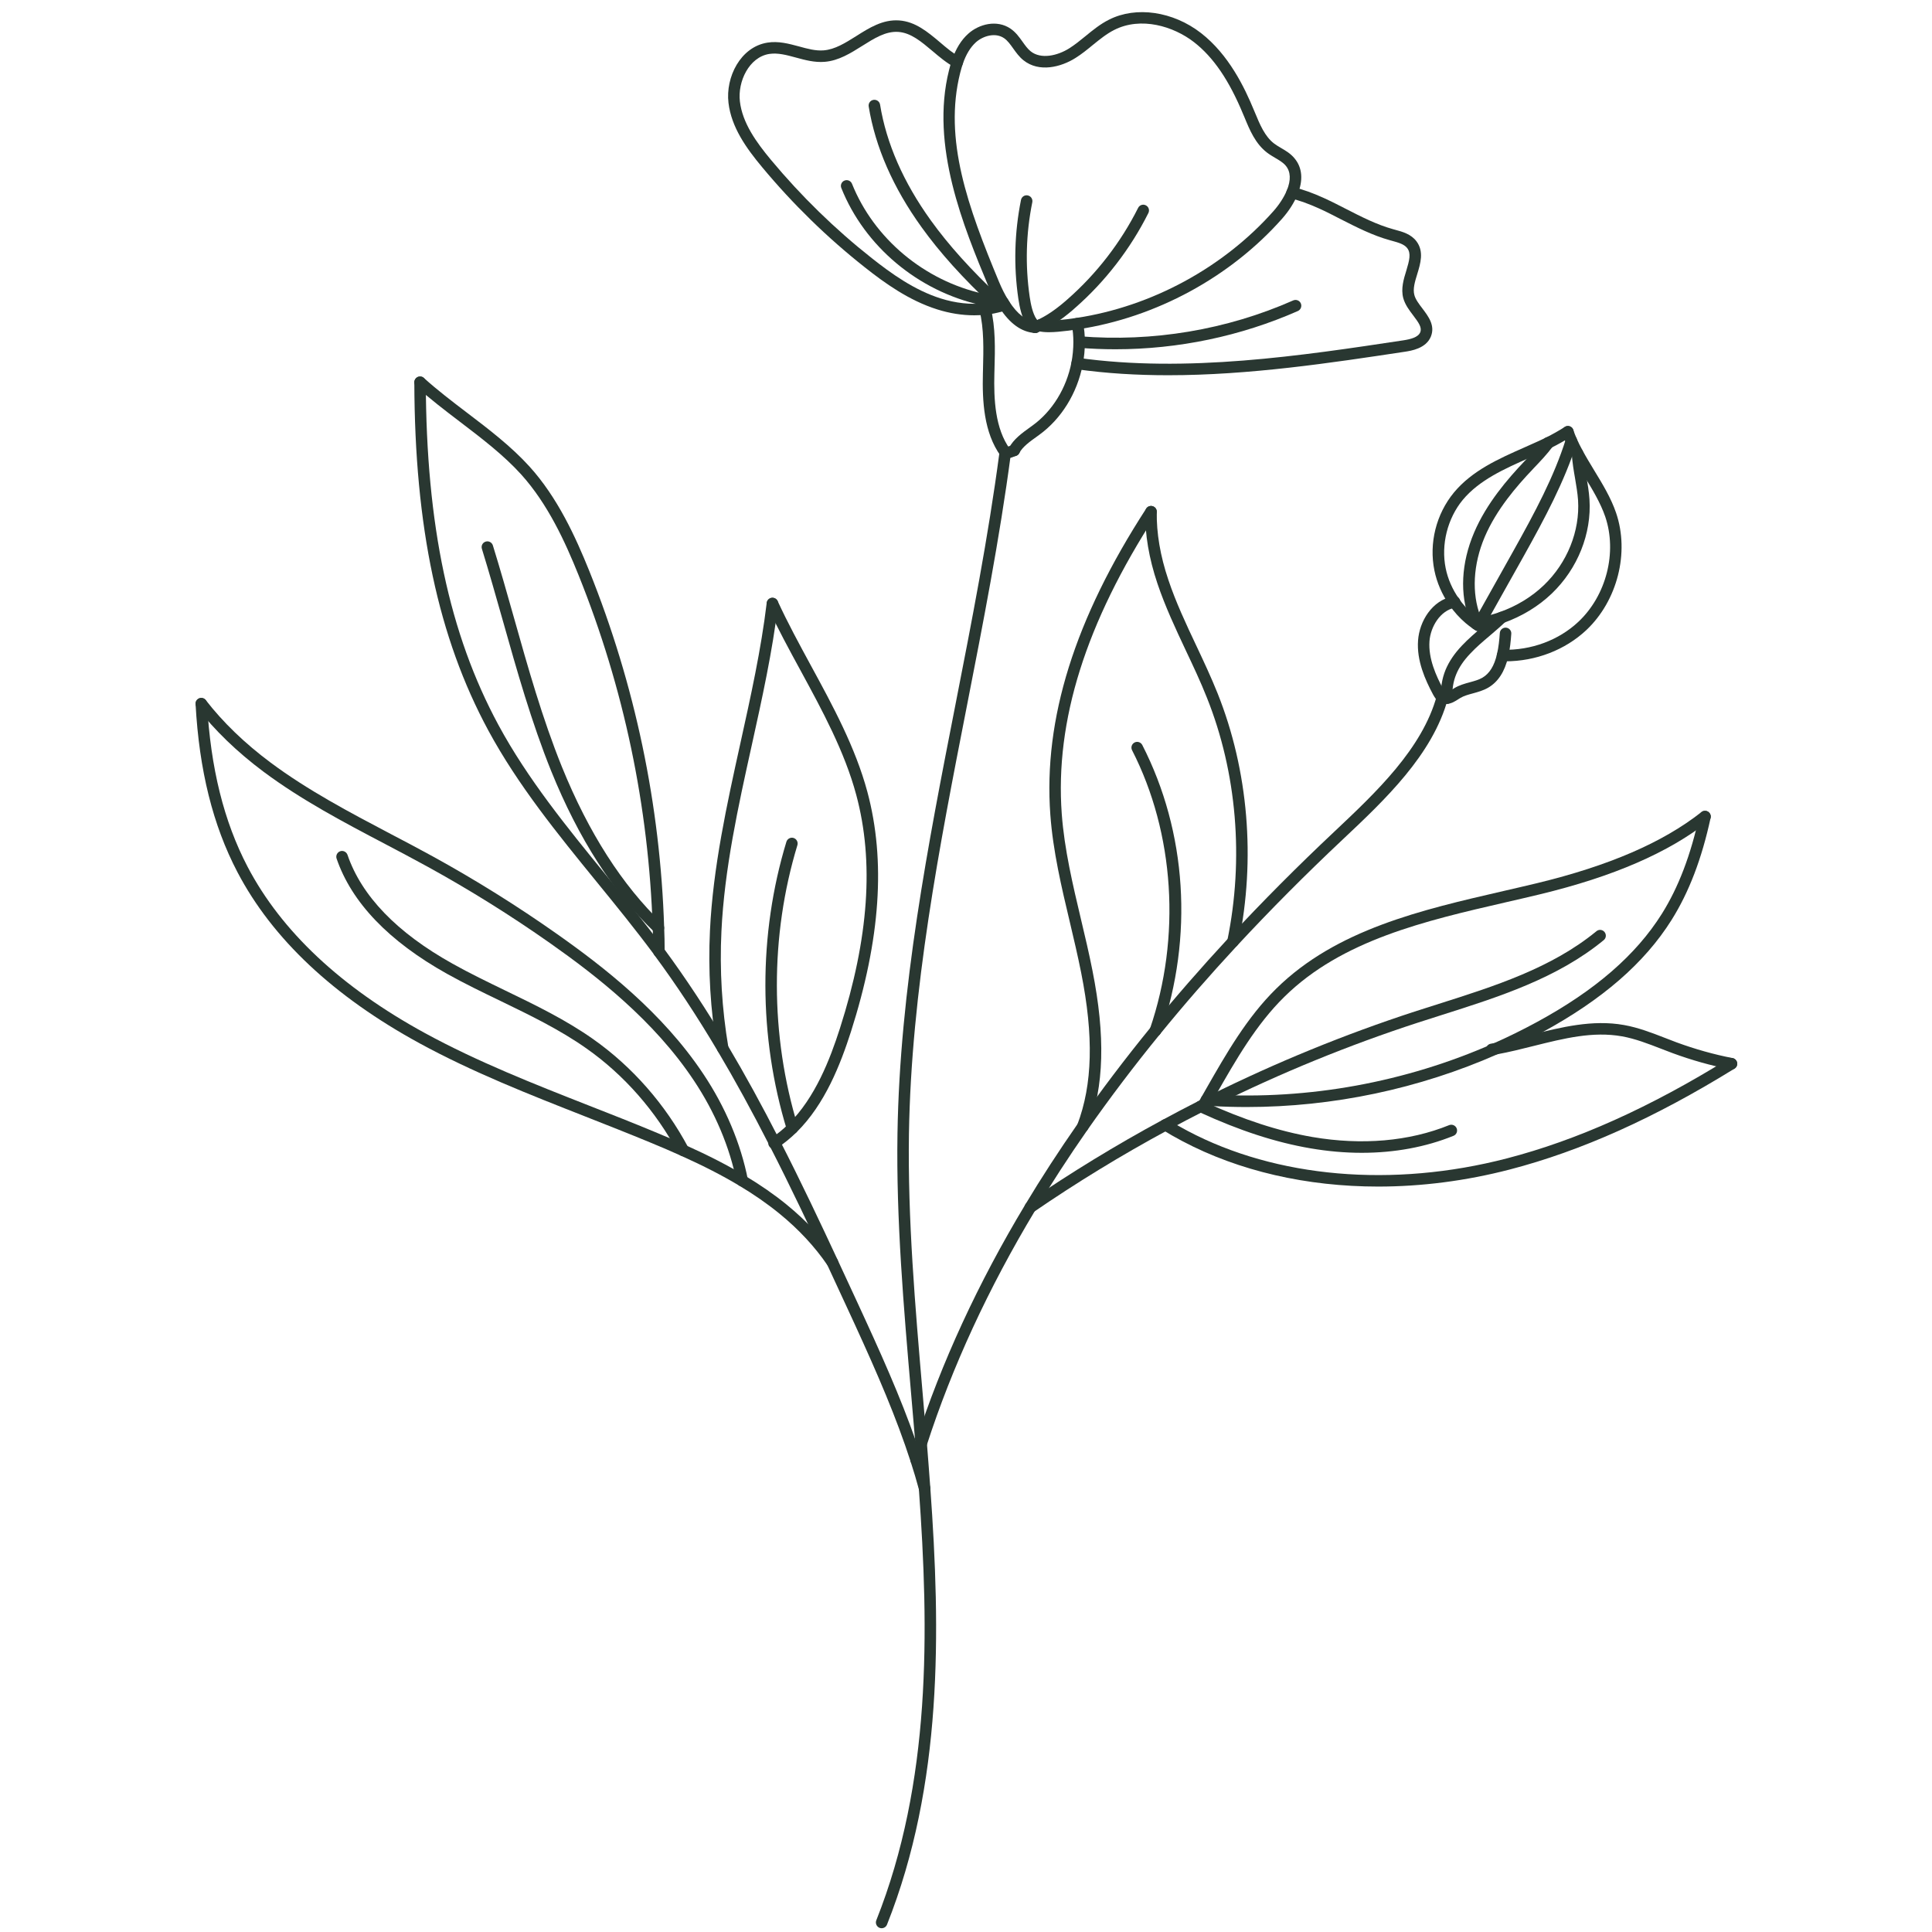 <svg version="1.0" preserveAspectRatio="xMidYMid meet" height="200" viewBox="0 0 150 150" zoomAndPan="magnify" width="200" xmlns:xlink="http://www.w3.org/1999/xlink" xmlns="http://www.w3.org/2000/svg"><defs><clipPath id="83eb8e741a"><path clip-rule="nonzero" d="M 115.152 79.293 L 134.879 79.293 L 134.879 83.164 L 115.152 83.164 Z M 115.152 79.293"></path></clipPath><clipPath id="46e5a55732"><path clip-rule="nonzero" d="M 90 82 L 134.879 82 L 134.879 92.398 L 90 92.398 Z M 90 82"></path></clipPath><clipPath id="4db25a3bac"><path clip-rule="nonzero" d="M 68 34.605 L 78.555 34.605 L 78.555 149.707 L 68 149.707 Z M 68 34.605"></path></clipPath><clipPath id="131b74e8a9"><path clip-rule="nonzero" d="M 73 0.465 L 102 0.465 L 102 26 L 73 26 Z M 73 0.465"></path></clipPath></defs><path fill-rule="nonzero" fill-opacity="1" d="M 60.094 89.199 C 59.957 89.199 59.82 89.137 59.734 89.016 C 59.59 88.82 59.629 88.547 59.82 88.402 C 59.828 88.395 59.859 88.371 59.867 88.367 C 60.352 88.047 60.785 87.695 61.211 87.277 C 63.297 85.227 64.445 82.23 65.211 79.844 C 67.457 72.824 67.871 66.895 66.48 61.719 C 65.578 58.355 63.844 55.168 62.168 52.082 C 61.273 50.441 60.352 48.746 59.566 47.043 C 59.465 46.82 59.562 46.555 59.785 46.453 C 60.008 46.348 60.273 46.445 60.379 46.668 C 61.148 48.344 62.066 50.027 62.949 51.656 C 64.652 54.785 66.414 58.023 67.344 61.484 C 68.777 66.832 68.359 72.93 66.062 80.117 C 65.262 82.602 64.062 85.73 61.836 87.914 C 61.367 88.371 60.895 88.762 60.383 89.098 L 60.102 88.75 L 60.355 89.117 C 60.277 89.172 60.184 89.199 60.094 89.199" fill="#293731"></path><path fill-rule="nonzero" fill-opacity="1" d="M 61.523 88.043 C 61.332 88.043 61.156 87.918 61.094 87.727 C 58.883 80.5 58.867 72.555 61.055 65.359 C 61.129 65.121 61.375 64.988 61.613 65.059 C 61.848 65.133 61.98 65.383 61.91 65.617 C 59.773 72.648 59.785 80.406 61.949 87.465 C 62.02 87.699 61.887 87.949 61.652 88.023 C 61.609 88.035 61.566 88.043 61.523 88.043" fill="#293731"></path><path fill-rule="nonzero" fill-opacity="1" d="M 51.16 74.328 C 50.914 74.328 50.715 74.129 50.715 73.883 C 50.711 73.199 50.699 72.605 50.676 72.062 C 50.371 62.617 48.438 53.398 44.922 44.66 C 43.883 42.078 42.539 39.133 40.457 36.828 C 39.094 35.324 37.371 34.012 35.703 32.742 C 34.555 31.867 33.371 30.965 32.316 30.008 C 32.133 29.844 32.117 29.562 32.285 29.379 C 32.449 29.195 32.73 29.18 32.914 29.348 C 33.941 30.277 35.109 31.168 36.242 32.031 C 37.945 33.324 39.699 34.664 41.117 36.23 C 43.293 38.637 44.68 41.672 45.75 44.324 C 49.305 53.16 51.262 62.48 51.566 72.027 C 51.59 72.578 51.602 73.184 51.605 73.879 C 51.609 74.125 51.41 74.328 51.164 74.328 C 51.164 74.328 51.16 74.328 51.16 74.328" fill="#293731"></path><path fill-rule="nonzero" fill-opacity="1" d="M 51.121 72.488 C 51.012 72.488 50.898 72.449 50.812 72.367 C 47.613 69.309 44.918 65.105 42.797 59.871 C 41.266 56.074 40.137 52.078 39.047 48.211 C 38.523 46.371 37.988 44.465 37.414 42.609 C 37.34 42.371 37.473 42.121 37.707 42.051 C 37.941 41.977 38.191 42.109 38.266 42.344 C 38.844 44.211 39.383 46.121 39.906 47.969 C 40.988 51.812 42.109 55.785 43.625 59.535 C 45.695 64.648 48.324 68.75 51.43 71.719 C 51.609 71.891 51.613 72.172 51.445 72.352 C 51.355 72.441 51.238 72.488 51.121 72.488" fill="#293731"></path><path fill-rule="nonzero" fill-opacity="1" d="M 56.109 81.832 C 55.898 81.832 55.707 81.68 55.672 81.461 C 55.156 78.418 54.973 75.32 55.121 72.258 C 55.355 67.344 56.441 62.434 57.488 57.684 C 58.277 54.117 59.094 50.426 59.527 46.805 C 59.559 46.559 59.781 46.383 60.023 46.414 C 60.27 46.441 60.445 46.664 60.414 46.91 C 59.977 50.574 59.156 54.289 58.363 57.879 C 57.32 62.59 56.242 67.465 56.012 72.301 C 55.867 75.301 56.047 78.332 56.551 81.312 C 56.594 81.555 56.43 81.785 56.188 81.828 C 56.16 81.832 56.137 81.832 56.109 81.832" fill="#293731"></path><path fill-rule="nonzero" fill-opacity="1" d="M 79.992 94.188 C 79.848 94.188 79.711 94.121 79.621 93.996 C 79.484 93.789 79.535 93.512 79.738 93.375 C 83.113 91.059 86.656 88.895 90.273 86.941 C 91.207 86.434 92.133 85.949 93.016 85.5 L 93.09 85.465 C 93.145 85.434 93.199 85.406 93.254 85.383 C 93.473 85.27 93.707 85.152 93.941 85.035 C 99.082 82.484 104.422 80.301 109.828 78.539 C 110.449 78.34 111.074 78.141 111.703 77.941 C 116.016 76.574 120.477 75.156 123.949 72.297 C 124.137 72.141 124.418 72.168 124.574 72.359 C 124.73 72.551 124.707 72.832 124.516 72.988 C 120.91 75.957 116.367 77.398 111.973 78.793 C 111.348 78.992 110.723 79.188 110.105 79.391 C 104.738 81.137 99.441 83.301 94.355 85.828 C 94.105 85.953 93.875 86.066 93.648 86.184 C 93.59 86.211 93.543 86.234 93.496 86.258 L 93.414 86.301 C 92.543 86.742 91.625 87.223 90.695 87.727 C 87.105 89.664 83.59 91.812 80.242 94.109 C 80.164 94.164 80.078 94.188 79.992 94.188" fill="#293731"></path><path fill-rule="nonzero" fill-opacity="1" d="M 93.441 86.223 C 93.367 86.223 93.293 86.203 93.227 86.164 C 93.012 86.039 92.934 85.773 93.059 85.562 L 93.066 85.543 C 93.141 85.426 93.207 85.305 93.277 85.184 L 93.656 84.516 C 95.211 81.797 96.812 78.988 99.094 76.75 C 103.758 72.164 110.348 70.648 116.723 69.18 C 117.598 68.977 118.473 68.777 119.332 68.57 C 124.918 67.219 129.094 65.414 132.102 63.047 C 132.297 62.895 132.578 62.93 132.727 63.125 C 132.883 63.316 132.848 63.598 132.652 63.75 C 129.543 66.199 125.258 68.059 119.543 69.438 C 118.676 69.648 117.801 69.848 116.922 70.051 C 110.668 71.492 104.199 72.98 99.723 77.387 C 97.527 79.539 95.953 82.293 94.43 84.961 L 94.051 85.621 C 93.988 85.742 93.914 85.867 93.84 85.992 C 93.758 86.137 93.602 86.223 93.441 86.223" fill="#293731"></path><path fill-rule="nonzero" fill-opacity="1" d="M 96.797 85.949 C 95.906 85.949 95.02 85.926 94.133 85.875 C 93.973 85.867 93.805 85.855 93.637 85.844 C 93.391 85.828 93.203 85.617 93.219 85.371 C 93.238 85.125 93.453 84.938 93.695 84.953 C 93.855 84.965 94.016 84.977 94.18 84.98 C 101.609 85.402 109.133 84.027 115.953 81.012 C 117.082 80.512 118.219 79.953 119.332 79.348 C 123.844 76.898 127.012 74.152 129.023 70.953 C 130.32 68.883 131.273 66.383 131.941 63.305 C 131.992 63.062 132.23 62.91 132.473 62.961 C 132.715 63.016 132.867 63.254 132.812 63.496 C 132.125 66.676 131.133 69.27 129.777 71.43 C 127.684 74.762 124.406 77.609 119.758 80.137 C 118.625 80.75 117.465 81.32 116.312 81.828 C 110.18 84.539 103.484 85.949 96.797 85.949" fill="#293731"></path><g clip-path="url(#83eb8e741a)"><path fill-rule="nonzero" fill-opacity="1" d="M 134.434 83.035 C 134.402 83.035 134.375 83.031 134.348 83.027 C 132.844 82.734 131.336 82.309 129.863 81.766 C 129.562 81.656 129.27 81.543 128.973 81.426 C 127.984 81.043 126.965 80.645 125.93 80.461 C 123.672 80.059 121.441 80.617 119.078 81.207 C 118.145 81.441 117.176 81.684 116.215 81.859 C 116.117 81.879 116.012 81.898 115.906 81.914 C 115.66 81.953 115.422 81.793 115.383 81.547 C 115.344 81.305 115.496 81.078 115.738 81.035 C 115.738 81.035 115.758 81.031 115.758 81.031 C 115.855 81.016 115.949 81 116.047 80.98 C 116.988 80.812 117.941 80.57 118.863 80.34 C 121.211 79.754 123.641 79.145 126.086 79.582 C 127.207 79.781 128.27 80.195 129.297 80.594 C 129.59 80.707 129.879 80.82 130.172 80.93 C 131.598 81.453 133.062 81.867 134.516 82.148 C 134.758 82.195 134.918 82.434 134.871 82.676 C 134.828 82.887 134.641 83.035 134.434 83.035" fill="#293731"></path></g><g clip-path="url(#46e5a55732)"><path fill-rule="nonzero" fill-opacity="1" d="M 107.004 92.125 C 101.473 92.125 96.207 90.93 91.785 88.59 C 91.25 88.309 90.734 88.012 90.25 87.715 C 90.039 87.586 89.973 87.309 90.102 87.102 C 90.234 86.891 90.508 86.824 90.719 86.953 C 91.184 87.242 91.684 87.527 92.203 87.801 C 99.105 91.453 108.141 92.234 116.992 89.938 C 122.453 88.52 128.082 85.992 134.195 82.207 C 134.406 82.078 134.684 82.145 134.812 82.355 C 134.941 82.562 134.875 82.84 134.664 82.969 C 128.473 86.797 122.766 89.359 117.215 90.801 C 113.797 91.688 110.352 92.125 107.004 92.125" fill="#293731"></path></g><path fill-rule="nonzero" fill-opacity="1" d="M 71.785 116.008 C 71.59 116.008 71.41 115.875 71.355 115.676 C 71.16 114.953 70.941 114.215 70.703 113.484 C 69.594 110.062 68.16 106.734 66.352 102.793 C 66.133 102.312 65.91 101.832 65.688 101.355 C 65.203 100.305 64.715 99.25 64.227 98.199 C 62.922 95.402 61.375 92.113 59.738 88.93 C 58.375 86.258 57.062 83.863 55.727 81.613 C 54.109 78.883 52.496 76.441 50.801 74.148 C 50.793 74.133 50.781 74.117 50.773 74.105 C 50.773 74.102 50.75 74.07 50.75 74.07 C 49.336 72.164 47.801 70.277 46.316 68.457 C 43.316 64.773 40.211 60.965 37.91 56.707 C 34.023 49.508 32.199 40.922 32.168 29.68 C 32.168 29.434 32.367 29.23 32.613 29.23 C 32.859 29.23 33.059 29.43 33.059 29.676 C 33.09 40.766 34.883 49.219 38.695 56.281 C 40.957 60.469 44.031 64.242 47.008 67.891 C 48.5 69.723 50.043 71.613 51.469 73.543 C 51.496 73.578 51.516 73.605 51.531 73.629 C 53.238 75.945 54.863 78.406 56.496 81.16 C 57.84 83.422 59.16 85.832 60.535 88.523 C 62.176 91.719 63.73 95.016 65.035 97.82 C 65.523 98.871 66.012 99.926 66.5 100.98 C 66.719 101.457 66.941 101.938 67.164 102.422 C 68.988 106.391 70.43 109.742 71.551 113.207 C 71.793 113.953 72.02 114.703 72.219 115.441 C 72.281 115.68 72.141 115.926 71.902 115.992 C 71.863 116 71.824 116.008 71.785 116.008" fill="#293731"></path><path fill-rule="nonzero" fill-opacity="1" d="M 89.703 80.473 C 89.605 80.473 89.508 80.438 89.422 80.371 C 89.23 80.215 89.203 79.934 89.359 79.742 C 91.227 77.449 93.262 75.117 95.398 72.809 C 97.973 70.035 100.742 67.25 103.637 64.531 C 106.824 61.527 110.434 58.129 111.555 54.008 C 111.617 53.77 111.863 53.629 112.102 53.691 C 112.34 53.758 112.48 54.004 112.414 54.242 C 111.23 58.605 107.52 62.098 104.246 65.18 C 101.367 67.887 98.613 70.656 96.055 73.414 C 93.926 75.711 91.906 78.027 90.051 80.309 C 89.961 80.414 89.832 80.473 89.703 80.473" fill="#293731"></path><path fill-rule="nonzero" fill-opacity="1" d="M 71.125 113.793 C 71.082 113.793 71.039 113.785 71 113.773 C 70.762 113.703 70.629 113.453 70.699 113.219 C 70.801 112.871 70.941 112.414 71.098 111.953 C 73.078 105.812 75.941 99.605 79.609 93.512 C 80.836 91.465 82.211 89.348 83.695 87.219 C 85.453 84.707 87.355 82.191 89.355 79.742 C 89.512 79.551 89.793 79.523 89.984 79.68 C 90.176 79.836 90.203 80.117 90.047 80.309 C 88.062 82.742 86.172 85.238 84.426 87.73 C 82.953 89.844 81.59 91.945 80.375 93.973 C 76.742 100.008 73.906 106.152 71.945 112.23 C 71.793 112.684 71.656 113.133 71.555 113.473 C 71.496 113.668 71.316 113.793 71.125 113.793" fill="#293731"></path><path fill-rule="nonzero" fill-opacity="1" d="M 78.742 35.418 C 78.676 35.418 78.609 35.402 78.543 35.367 C 78.324 35.258 78.234 34.988 78.344 34.77 C 78.684 34.098 79.379 33.602 79.988 33.164 L 80.156 33.043 C 81.695 31.934 82.797 30.145 83.188 28.137 C 83.285 27.613 83.336 27.082 83.336 26.555 C 83.336 26.098 83.297 25.645 83.211 25.207 C 83.168 24.965 83.328 24.73 83.566 24.688 C 83.809 24.641 84.043 24.801 84.09 25.043 C 84.184 25.535 84.23 26.043 84.23 26.555 C 84.23 27.137 84.176 27.727 84.062 28.305 C 83.633 30.535 82.398 32.523 80.68 33.766 L 80.508 33.891 C 79.98 34.266 79.383 34.695 79.141 35.172 C 79.066 35.328 78.906 35.418 78.742 35.418" fill="#293731"></path><path fill-rule="nonzero" fill-opacity="1" d="M 78.094 35.637 C 77.969 35.637 77.844 35.582 77.758 35.48 C 77.734 35.453 77.715 35.426 77.691 35.395 C 76.379 33.582 76.258 31.137 76.312 28.98 L 76.32 28.68 C 76.359 27.133 76.406 25.527 76.047 24.098 C 75.988 23.859 76.133 23.613 76.371 23.555 C 76.609 23.492 76.852 23.641 76.914 23.879 C 77.301 25.43 77.258 27.094 77.211 28.707 L 77.203 29.004 C 77.152 31.012 77.258 33.273 78.41 34.863 L 78.438 34.906 C 78.594 35.094 78.566 35.379 78.379 35.535 C 78.297 35.602 78.195 35.637 78.094 35.637" fill="#293731"></path><g clip-path="url(#4db25a3bac)"><path fill-rule="nonzero" fill-opacity="1" d="M 68.449 149.707 C 68.395 149.707 68.34 149.695 68.285 149.676 C 68.059 149.582 67.945 149.324 68.035 149.094 C 72.297 138.379 72.141 126.66 71.34 115.59 C 71.258 114.438 71.168 113.285 71.074 112.129 C 70.965 110.805 70.852 109.48 70.734 108.152 C 70.164 101.531 69.574 94.68 69.68 88.023 C 69.855 76.781 72.055 65.562 74.18 54.711 C 75.434 48.312 76.727 41.699 77.594 35.152 L 77.605 35.066 C 77.637 34.82 77.859 34.648 78.105 34.68 C 78.352 34.715 78.523 34.938 78.492 35.184 L 78.48 35.266 C 77.609 41.844 76.309 48.473 75.055 54.883 C 72.938 65.695 70.75 76.875 70.57 88.039 C 70.469 94.648 71.059 101.477 71.625 108.074 C 71.738 109.402 71.855 110.73 71.965 112.059 C 72.055 113.215 72.148 114.371 72.23 115.527 C 73.039 126.699 73.191 138.539 68.867 149.426 C 68.797 149.602 68.629 149.707 68.449 149.707" fill="#293731"></path></g><g clip-path="url(#131b74e8a9)"><path fill-rule="nonzero" fill-opacity="1" d="M 81.434 25.793 C 81.148 25.793 80.859 25.77 80.578 25.703 C 80.34 25.645 80.191 25.402 80.25 25.164 C 80.309 24.922 80.547 24.777 80.789 24.836 C 81.18 24.93 81.637 24.906 82.066 24.867 C 82.594 24.82 83.102 24.758 83.582 24.684 C 89.414 23.797 94.988 20.773 98.879 16.383 C 99.324 15.879 99.688 15.312 99.906 14.793 C 100.242 13.977 100.211 13.324 99.82 12.859 C 99.617 12.617 99.324 12.445 99.012 12.262 C 98.801 12.137 98.582 12.008 98.371 11.848 C 97.465 11.148 97.031 10.109 96.617 9.098 L 96.531 8.898 C 95.43 6.234 94.215 4.449 92.699 3.27 C 91.113 2.039 88.586 1.27 86.508 2.324 C 85.914 2.625 85.391 3.051 84.836 3.5 C 84.414 3.848 83.977 4.203 83.496 4.504 C 82.398 5.199 80.684 5.66 79.457 4.676 C 79.125 4.41 78.891 4.078 78.664 3.762 C 78.441 3.449 78.23 3.152 77.957 2.965 C 77.281 2.5 76.328 2.785 75.77 3.281 C 75.34 3.672 75.004 4.223 74.746 4.973 C 74.68 5.172 74.617 5.391 74.547 5.66 C 73.25 10.836 75.145 16.062 77.559 21.871 C 77.785 22.41 78.016 22.867 78.262 23.266 C 78.391 23.477 78.328 23.75 78.117 23.883 C 77.91 24.012 77.633 23.949 77.504 23.738 C 77.23 23.297 76.98 22.801 76.734 22.215 C 74.824 17.621 72.203 11.328 73.684 5.441 C 73.754 5.148 73.828 4.906 73.902 4.68 C 74.211 3.785 74.625 3.109 75.176 2.617 C 76.004 1.871 77.398 1.5 78.461 2.227 C 78.863 2.504 79.133 2.879 79.391 3.242 C 79.59 3.523 79.781 3.789 80.016 3.98 C 80.816 4.625 82.105 4.328 83.02 3.75 C 83.453 3.477 83.852 3.152 84.273 2.809 C 84.836 2.348 85.422 1.867 86.105 1.527 C 88.203 0.461 91.074 0.879 93.246 2.566 C 95.402 4.242 96.625 6.785 97.355 8.555 L 97.441 8.758 C 97.812 9.656 98.195 10.586 98.918 11.141 C 99.082 11.266 99.266 11.375 99.465 11.492 C 99.828 11.703 100.203 11.926 100.5 12.285 C 101.117 13.016 101.199 14 100.727 15.133 C 100.477 15.742 100.059 16.395 99.547 16.973 C 95.52 21.52 89.75 24.648 83.719 25.566 C 83.219 25.645 82.691 25.707 82.148 25.758 C 81.914 25.777 81.676 25.793 81.434 25.793" fill="#293731"></path></g><path fill-rule="nonzero" fill-opacity="1" d="M 80.387 25.852 L 80.348 25.852 C 79.32 25.789 78.406 25.133 77.609 23.902 C 77.59 23.875 77.562 23.832 77.535 23.789 L 77.508 23.75 C 77.375 23.539 77.434 23.266 77.641 23.129 C 77.848 22.996 78.125 23.055 78.258 23.262 L 78.289 23.309 C 78.309 23.34 78.324 23.371 78.348 23.398 C 78.992 24.395 79.672 24.914 80.375 24.957 L 80.387 24.957 C 80.633 24.957 80.832 25.156 80.832 25.406 C 80.832 25.652 80.633 25.852 80.387 25.852" fill="#293731"></path><path fill-rule="nonzero" fill-opacity="1" d="M 75.637 24.48 C 74.695 24.48 73.719 24.324 72.77 24.023 C 70.574 23.332 68.684 21.977 67.129 20.742 C 64.23 18.453 61.555 15.844 59.176 12.984 C 57.949 11.512 56.781 9.887 56.559 7.98 C 56.324 5.992 57.488 3.641 59.586 3.309 C 60.438 3.172 61.25 3.395 62.035 3.605 C 62.699 3.789 63.332 3.961 63.949 3.91 C 64.828 3.84 65.625 3.336 66.473 2.805 C 67.488 2.16 68.539 1.5 69.801 1.586 C 71.07 1.672 72.035 2.488 72.973 3.277 C 73.5 3.727 73.996 4.148 74.535 4.434 C 74.754 4.547 74.836 4.82 74.719 5.039 C 74.605 5.254 74.336 5.34 74.117 5.223 C 73.492 4.891 72.934 4.418 72.395 3.961 C 71.531 3.234 70.719 2.543 69.738 2.477 C 68.766 2.414 67.887 2.969 66.949 3.559 C 66.047 4.125 65.117 4.715 64.023 4.801 C 63.246 4.863 62.512 4.664 61.797 4.469 C 61.074 4.273 60.391 4.086 59.723 4.188 C 58.156 4.438 57.262 6.332 57.445 7.875 C 57.641 9.551 58.723 11.047 59.859 12.414 C 62.203 15.227 64.832 17.793 67.68 20.039 C 69.176 21.223 70.98 22.523 73.039 23.172 C 74.172 23.531 75.344 23.664 76.434 23.543 C 76.828 23.504 77.215 23.426 77.574 23.32 L 77.625 23.305 C 77.695 23.281 77.766 23.262 77.84 23.238 C 78.07 23.156 78.324 23.281 78.406 23.512 C 78.484 23.746 78.363 24 78.129 24.082 C 78.047 24.109 77.965 24.137 77.887 24.16 L 77.832 24.176 C 77.414 24.301 76.977 24.387 76.527 24.434 C 76.234 24.465 75.938 24.48 75.637 24.48" fill="#293731"></path><path fill-rule="nonzero" fill-opacity="1" d="M 90.695 29.133 C 88.305 29.133 85.918 28.996 83.566 28.664 C 83.32 28.629 83.148 28.406 83.184 28.16 C 83.219 27.914 83.441 27.746 83.688 27.781 C 92.117 28.965 101.055 27.617 108.938 26.426 C 109.504 26.34 110.102 26.195 110.266 25.801 C 110.414 25.434 110.156 25.062 109.723 24.492 C 109.41 24.082 109.09 23.656 108.949 23.145 C 108.754 22.418 108.98 21.672 109.184 21.016 C 109.43 20.199 109.562 19.676 109.262 19.273 C 109.027 18.957 108.562 18.832 108.07 18.695 L 107.914 18.652 C 106.57 18.281 105.32 17.641 104.113 17.027 C 103.555 16.738 102.977 16.441 102.398 16.18 C 101.609 15.824 100.895 15.566 100.207 15.398 C 99.969 15.336 99.824 15.094 99.883 14.855 C 99.941 14.617 100.184 14.469 100.422 14.527 C 101.16 14.711 101.93 14.984 102.77 15.367 C 103.363 15.637 103.953 15.938 104.52 16.23 C 105.688 16.828 106.895 17.445 108.152 17.793 L 108.305 17.836 C 108.891 17.992 109.555 18.176 109.977 18.738 C 110.57 19.531 110.285 20.461 110.035 21.277 C 109.852 21.871 109.68 22.434 109.812 22.91 C 109.902 23.254 110.176 23.609 110.434 23.949 C 110.906 24.574 111.441 25.277 111.09 26.137 C 110.711 27.059 109.562 27.234 109.074 27.309 C 103.312 28.18 96.996 29.133 90.695 29.133" fill="#293731"></path><path fill-rule="nonzero" fill-opacity="1" d="M 80.098 25.477 C 79.949 25.477 79.805 25.402 79.719 25.266 C 79.324 24.637 79.172 23.891 79.062 23.18 C 78.691 20.633 78.762 18.055 79.27 15.52 C 79.32 15.277 79.555 15.121 79.797 15.172 C 80.039 15.223 80.195 15.457 80.148 15.699 C 79.656 18.129 79.59 20.602 79.945 23.047 C 80.039 23.66 80.168 24.301 80.477 24.793 C 80.605 25 80.543 25.277 80.336 25.406 C 80.262 25.453 80.18 25.477 80.098 25.477" fill="#293731"></path><path fill-rule="nonzero" fill-opacity="1" d="M 80.387 25.852 C 80.32 25.852 80.25 25.836 80.188 25.805 C 80.137 25.777 80.086 25.738 80.047 25.695 C 79.93 25.574 79.824 25.434 79.719 25.262 C 79.594 25.051 79.66 24.777 79.867 24.648 C 80.078 24.52 80.355 24.586 80.484 24.797 C 80.555 24.914 80.625 25.008 80.695 25.082 C 80.832 25.211 80.875 25.426 80.785 25.605 C 80.707 25.762 80.551 25.852 80.387 25.852" fill="#293731"></path><path fill-rule="nonzero" fill-opacity="1" d="M 80.684 25.715 C 80.512 25.715 80.348 25.617 80.273 25.449 C 80.176 25.223 80.277 24.961 80.504 24.859 C 81.188 24.559 81.91 24.074 82.719 23.379 L 82.777 23.328 C 82.812 23.297 82.852 23.266 82.887 23.23 C 85.137 21.258 87.027 18.809 88.363 16.141 C 88.473 15.918 88.742 15.828 88.961 15.941 C 89.184 16.051 89.27 16.316 89.16 16.539 C 87.773 19.312 85.812 21.855 83.488 23.891 C 83.453 23.926 83.406 23.965 83.359 24.004 L 83.305 24.055 C 82.426 24.809 81.629 25.34 80.863 25.676 C 80.805 25.703 80.742 25.715 80.684 25.715" fill="#293731"></path><path fill-rule="nonzero" fill-opacity="1" d="M 80.348 24.957 Z M 80.348 25.852 C 80.102 25.852 79.902 25.652 79.902 25.406 C 79.902 25.207 80.027 25.039 80.207 24.98 C 80.211 24.977 80.219 24.977 80.227 24.973 C 80.312 24.941 80.406 24.902 80.492 24.863 C 80.715 24.758 80.98 24.855 81.086 25.082 C 81.188 25.305 81.09 25.57 80.867 25.676 C 80.766 25.723 80.66 25.766 80.559 25.805 C 80.492 25.836 80.418 25.852 80.348 25.852" fill="#293731"></path><path fill-rule="nonzero" fill-opacity="1" d="M 77.703 24.195 C 77.598 24.195 77.492 24.16 77.41 24.086 C 77.293 23.988 77.184 23.879 77.074 23.773 C 74.719 21.559 72.965 19.609 71.551 17.641 C 69.336 14.566 67.957 11.41 67.445 8.266 C 67.406 8.02 67.574 7.789 67.816 7.754 C 68.059 7.715 68.289 7.879 68.328 8.121 C 68.816 11.129 70.141 14.156 72.273 17.117 C 73.656 19.039 75.375 20.945 77.68 23.117 C 77.793 23.227 77.891 23.324 77.992 23.414 C 78.18 23.574 78.199 23.855 78.039 24.043 C 77.949 24.145 77.824 24.195 77.703 24.195" fill="#293731"></path><path fill-rule="nonzero" fill-opacity="1" d="M 77.883 23.949 C 77.855 23.949 77.832 23.949 77.805 23.945 C 77.637 23.93 77.473 23.91 77.312 23.887 C 76.941 23.84 76.551 23.77 76.156 23.68 C 71.285 22.605 67.129 19.125 65.32 14.598 C 65.227 14.371 65.34 14.109 65.566 14.02 C 65.797 13.926 66.055 14.039 66.148 14.266 C 67.852 18.52 71.758 21.793 76.352 22.809 C 76.719 22.891 77.086 22.953 77.434 23 C 77.602 23.027 77.758 23.043 77.918 23.055 C 78.152 23.074 78.328 23.27 78.328 23.5 C 78.328 23.75 78.129 23.949 77.883 23.949" fill="#293731"></path><path fill-rule="nonzero" fill-opacity="1" d="M 89.703 80.473 C 89.656 80.473 89.609 80.465 89.562 80.445 C 89.328 80.367 89.203 80.113 89.281 79.879 C 91.711 72.777 91.191 64.688 87.895 58.25 C 87.781 58.031 87.867 57.762 88.086 57.648 C 88.305 57.535 88.574 57.621 88.688 57.844 C 92.145 64.594 92.668 72.73 90.129 80.168 C 90.062 80.355 89.891 80.473 89.703 80.473" fill="#293731"></path><path fill-rule="nonzero" fill-opacity="1" d="M 84.062 87.922 C 84.012 87.922 83.957 87.91 83.902 87.891 C 83.672 87.805 83.559 87.547 83.645 87.316 C 84.828 84.195 84.922 80.449 83.941 75.52 C 83.68 74.211 83.367 72.879 83.062 71.594 C 82.418 68.887 81.754 66.086 81.547 63.25 C 81.004 55.824 83.438 48.051 88.992 39.484 C 89.125 39.277 89.402 39.223 89.609 39.355 C 89.816 39.488 89.875 39.766 89.738 39.973 C 84.297 48.367 81.906 55.961 82.434 63.184 C 82.637 65.949 83.297 68.715 83.93 71.387 C 84.238 72.68 84.555 74.02 84.816 75.344 C 85.832 80.445 85.723 84.352 84.48 87.633 C 84.41 87.812 84.242 87.922 84.062 87.922" fill="#293731"></path><path fill-rule="nonzero" fill-opacity="1" d="M 95.727 73.559 C 95.695 73.559 95.668 73.555 95.637 73.551 C 95.395 73.5 95.238 73.262 95.289 73.023 C 96.59 66.684 96.031 59.988 93.707 54.176 C 93.215 52.93 92.629 51.691 92.062 50.492 C 91.277 48.824 90.465 47.094 89.863 45.305 C 89.203 43.344 88.887 41.465 88.918 39.723 C 88.926 39.477 89.121 39.281 89.367 39.281 C 89.367 39.281 89.367 39.281 89.371 39.281 C 89.613 39.285 89.812 39.48 89.812 39.727 L 89.812 39.73 C 89.781 41.379 90.082 43.156 90.711 45.02 C 91.293 46.762 92.094 48.465 92.871 50.109 C 93.441 51.32 94.031 52.574 94.539 53.844 C 96.922 59.816 97.5 66.691 96.164 73.203 C 96.121 73.414 95.934 73.559 95.727 73.559" fill="#293731"></path><path fill-rule="nonzero" fill-opacity="1" d="M 64.629 98.453 C 64.488 98.453 64.348 98.387 64.262 98.258 C 63.266 96.793 62 95.434 60.508 94.219 C 59.578 93.461 58.531 92.734 57.402 92.059 C 56.102 91.277 54.621 90.516 52.871 89.73 C 52.141 89.398 51.348 89.059 50.449 88.688 C 48.785 88 47.078 87.328 45.43 86.68 C 41.137 84.992 36.699 83.25 32.574 81 C 25.902 77.359 21.145 72.887 18.434 67.711 C 16.527 64.07 15.465 59.801 15.184 54.66 C 15.168 54.414 15.355 54.203 15.602 54.188 C 15.848 54.172 16.059 54.363 16.074 54.609 C 16.348 59.621 17.379 63.773 19.223 67.297 C 21.852 72.312 26.488 76.66 33.004 80.215 C 37.078 82.438 41.488 84.172 45.754 85.848 C 47.41 86.496 49.121 87.168 50.789 87.863 C 51.699 88.238 52.5 88.582 53.238 88.914 C 55.02 89.715 56.531 90.492 57.859 91.293 C 59.023 91.988 60.105 92.738 61.07 93.523 C 62.633 94.797 63.953 96.219 65 97.758 C 65.137 97.961 65.086 98.238 64.879 98.379 C 64.805 98.43 64.715 98.453 64.629 98.453" fill="#293731"></path><path fill-rule="nonzero" fill-opacity="1" d="M 57.629 92.121 C 57.418 92.121 57.234 91.973 57.191 91.762 C 56.664 89.074 55.516 86.352 53.867 83.883 C 50.77 79.223 46.285 75.746 42.73 73.242 C 39.656 71.078 36.449 69.078 33.195 67.289 C 32.109 66.691 30.988 66.102 29.906 65.531 C 26.715 63.855 23.418 62.121 20.469 59.922 C 18.406 58.383 16.66 56.695 15.277 54.91 C 15.125 54.715 15.16 54.434 15.355 54.281 C 15.551 54.129 15.832 54.168 15.98 54.359 C 17.316 56.086 19.008 57.715 21.004 59.203 C 23.895 61.359 27.16 63.078 30.32 64.742 C 31.41 65.312 32.531 65.902 33.625 66.504 C 36.906 68.309 40.145 70.328 43.242 72.512 C 46.863 75.062 51.43 78.605 54.609 83.387 C 56.32 85.949 57.516 88.785 58.066 91.59 C 58.113 91.832 57.957 92.066 57.715 92.113 C 57.688 92.121 57.656 92.121 57.629 92.121" fill="#293731"></path><path fill-rule="nonzero" fill-opacity="1" d="M 53.055 89.77 C 52.895 89.77 52.738 89.684 52.66 89.531 C 50.926 86.273 48.461 83.461 45.527 81.398 C 43.457 79.938 41.121 78.809 38.863 77.715 C 37.484 77.051 36.062 76.363 34.699 75.602 C 30.184 73.078 27.301 70.07 26.133 66.66 C 26.055 66.426 26.18 66.172 26.414 66.09 C 26.645 66.012 26.898 66.137 26.98 66.371 C 28.074 69.566 30.816 72.41 35.133 74.82 C 36.473 75.57 37.883 76.25 39.25 76.914 C 41.539 78.02 43.91 79.168 46.039 80.668 C 49.086 82.812 51.648 85.73 53.449 89.113 C 53.562 89.328 53.48 89.602 53.262 89.715 C 53.195 89.75 53.125 89.77 53.055 89.77" fill="#293731"></path><path fill-rule="nonzero" fill-opacity="1" d="M 114.609 48.887 C 114.395 48.887 114.207 48.734 114.168 48.516 C 114.129 48.277 114.289 48.043 114.531 48 L 114.574 47.992 C 114.641 47.98 114.707 47.969 114.773 47.957 C 115.34 47.859 115.895 47.715 116.438 47.52 C 117.738 47.062 118.926 46.34 119.871 45.43 C 121.684 43.691 122.672 41.227 122.52 38.832 C 122.48 38.273 122.387 37.727 122.289 37.148 C 122.238 36.848 122.184 36.547 122.141 36.246 C 122.086 35.852 122.051 35.527 122.027 35.219 C 122.012 34.973 122.195 34.758 122.441 34.738 C 122.684 34.723 122.898 34.906 122.918 35.152 C 122.941 35.441 122.973 35.75 123.027 36.121 C 123.07 36.414 123.117 36.703 123.168 36.996 C 123.266 37.574 123.367 38.172 123.406 38.773 C 123.582 41.426 122.488 44.156 120.488 46.074 C 119.453 47.07 118.152 47.859 116.734 48.363 C 116.148 48.574 115.539 48.734 114.938 48.836 C 114.879 48.848 114.801 48.859 114.727 48.875 L 114.688 48.883 C 114.66 48.887 114.633 48.887 114.609 48.887" fill="#293731"></path><path fill-rule="nonzero" fill-opacity="1" d="M 112.27 54.656 C 112.148 54.656 112.023 54.633 111.906 54.586 C 111.844 54.559 111.785 54.531 111.727 54.488 C 111.492 54.34 111.359 54.094 111.258 53.914 C 110.656 52.785 109.98 51.297 110.098 49.719 C 110.203 48.254 111.168 46.613 112.812 46.297 C 112.852 46.289 112.902 46.281 112.934 46.281 C 113.18 46.281 113.379 46.48 113.379 46.727 C 113.379 46.945 113.227 47.125 113.023 47.168 C 113.012 47.172 113 47.172 112.988 47.176 C 111.797 47.398 111.066 48.684 110.984 49.781 C 110.887 51.133 111.5 52.473 112.043 53.488 C 112.09 53.57 112.164 53.707 112.227 53.746 C 112.258 53.762 112.27 53.762 112.277 53.762 C 112.406 53.75 112.598 53.629 112.75 53.531 C 112.805 53.496 112.859 53.461 112.91 53.43 C 113.301 53.195 113.719 53.078 114.125 52.969 C 114.48 52.871 114.812 52.781 115.094 52.617 C 115.645 52.293 116.016 51.699 116.223 50.793 C 116.355 50.246 116.41 49.656 116.445 49.148 C 116.461 48.898 116.68 48.715 116.922 48.73 C 117.168 48.75 117.355 48.965 117.336 49.207 C 117.297 49.754 117.238 50.391 117.094 51 C 116.824 52.152 116.316 52.938 115.543 53.391 C 115.16 53.613 114.754 53.723 114.363 53.832 C 114 53.93 113.656 54.023 113.371 54.195 C 113.328 54.223 113.281 54.254 113.234 54.281 C 112.984 54.441 112.707 54.621 112.375 54.648 C 112.34 54.656 112.305 54.656 112.27 54.656" fill="#293731"></path><path fill-rule="nonzero" fill-opacity="1" d="M 120.215 34.828 C 120.051 34.828 119.891 34.734 119.812 34.578 C 119.703 34.359 119.793 34.09 120.016 33.98 C 120.535 33.719 121.031 33.441 121.492 33.145 C 121.699 33.012 121.973 33.074 122.105 33.281 C 122.238 33.488 122.18 33.766 121.973 33.898 C 121.488 34.211 120.961 34.508 120.41 34.781 C 120.348 34.812 120.281 34.828 120.215 34.828" fill="#293731"></path><path fill-rule="nonzero" fill-opacity="1" d="M 114.777 49 C 114.703 49 114.629 48.98 114.559 48.941 C 114.484 48.898 114.414 48.852 114.348 48.801 C 114.156 48.672 113.969 48.527 113.793 48.379 C 113.309 47.965 112.887 47.496 112.539 46.988 C 111.961 46.168 111.559 45.234 111.367 44.293 C 110.934 42.176 111.504 39.91 112.883 38.238 C 114.305 36.527 116.363 35.617 118.355 34.738 C 118.734 34.57 119.113 34.402 119.488 34.23 C 119.664 34.152 119.84 34.066 120.016 33.98 C 120.238 33.875 120.504 33.969 120.613 34.191 C 120.719 34.414 120.625 34.68 120.402 34.785 C 120.223 34.875 120.043 34.961 119.859 35.043 C 119.484 35.219 119.102 35.387 118.719 35.555 C 116.82 36.395 114.859 37.262 113.57 38.809 C 112.379 40.254 111.871 42.289 112.242 44.117 C 112.406 44.938 112.762 45.754 113.27 46.48 C 113.578 46.926 113.949 47.336 114.371 47.695 C 114.523 47.828 114.688 47.953 114.859 48.074 C 114.914 48.109 114.953 48.141 114.996 48.164 C 115.211 48.285 115.285 48.555 115.164 48.77 C 115.086 48.918 114.934 49 114.777 49" fill="#293731"></path><path fill-rule="nonzero" fill-opacity="1" d="M 114.523 48.461 C 114.344 48.461 114.176 48.352 114.105 48.172 C 113.324 46.141 113.441 43.715 114.449 41.348 C 115.422 39.066 117.055 37.188 118.363 35.805 L 118.418 35.75 C 118.914 35.23 119.43 34.688 119.852 34.117 C 119.867 34.098 119.883 34.078 119.902 34.059 C 119.98 33.98 120.094 33.934 120.215 33.934 C 120.461 33.934 120.66 34.133 120.66 34.379 C 120.66 34.488 120.621 34.586 120.559 34.664 C 120.105 35.277 119.574 35.832 119.062 36.367 L 119.012 36.422 C 117.75 37.75 116.188 39.547 115.27 41.695 C 114.371 43.82 114.25 46.062 114.941 47.852 C 115.027 48.082 114.914 48.34 114.684 48.43 C 114.633 48.449 114.578 48.461 114.523 48.461" fill="#293731"></path><path fill-rule="nonzero" fill-opacity="1" d="M 114.777 49 C 114.707 49 114.633 48.98 114.566 48.945 C 114.352 48.832 114.266 48.562 114.383 48.344 L 114.469 48.184 C 114.988 47.254 115.508 46.332 116.023 45.41 C 116.512 44.539 117 43.668 117.488 42.793 C 119.18 39.762 120.656 37.016 121.574 34.086 C 121.645 33.852 121.895 33.719 122.133 33.793 C 122.367 33.867 122.5 34.117 122.426 34.352 C 121.484 37.359 119.922 40.27 118.27 43.23 C 117.777 44.105 117.289 44.977 116.801 45.848 C 116.285 46.77 115.77 47.691 115.254 48.613 L 115.172 48.762 C 115.09 48.914 114.938 49 114.777 49" fill="#293731"></path><path fill-rule="nonzero" fill-opacity="1" d="M 116.875 51.344 C 116.801 51.344 116.723 51.344 116.648 51.34 C 116.402 51.336 116.207 51.129 116.211 50.883 C 116.219 50.641 116.418 50.445 116.66 50.445 C 116.664 50.445 116.668 50.445 116.668 50.449 C 118.895 50.5 121.023 49.707 122.551 48.27 C 124.719 46.23 125.57 42.875 124.629 40.109 C 124.254 39.023 123.621 37.98 123.004 36.973 C 122.691 36.461 122.367 35.93 122.082 35.398 C 121.906 35.082 121.742 34.742 121.59 34.398 C 121.484 34.16 121.391 33.91 121.309 33.664 C 121.23 33.43 121.355 33.176 121.59 33.098 C 121.824 33.02 122.078 33.145 122.152 33.383 C 122.227 33.605 122.312 33.824 122.406 34.039 C 122.547 34.359 122.703 34.672 122.867 34.969 C 123.145 35.484 123.461 36.004 123.766 36.508 C 124.406 37.559 125.07 38.641 125.473 39.82 C 126.527 42.91 125.574 46.648 123.16 48.922 C 121.516 50.465 119.238 51.344 116.875 51.344" fill="#293731"></path><path fill-rule="nonzero" fill-opacity="1" d="M 105.727 89.504 C 104.43 89.504 103.098 89.387 101.746 89.156 C 99.059 88.699 96.25 87.785 93.16 86.367 L 93.094 86.336 C 93.066 86.324 93.043 86.312 93.016 86.301 C 92.797 86.191 92.707 85.922 92.816 85.699 C 92.926 85.48 93.195 85.391 93.414 85.5 L 93.465 85.523 C 93.492 85.535 93.52 85.547 93.543 85.562 C 96.551 86.938 99.289 87.828 101.898 88.277 C 105.742 88.934 109.414 88.613 112.512 87.355 C 112.742 87.266 113 87.375 113.094 87.602 C 113.188 87.832 113.078 88.094 112.848 88.184 C 110.691 89.059 108.277 89.504 105.727 89.504" fill="#293731"></path><path fill-rule="nonzero" fill-opacity="1" d="M 112.332 54.652 C 112.102 54.652 111.906 54.473 111.891 54.242 C 111.828 53.469 111.949 52.699 112.234 52.004 C 112.504 51.359 112.914 50.75 113.492 50.137 C 113.988 49.609 114.555 49.125 115.102 48.66 C 115.496 48.324 115.91 47.977 116.277 47.621 C 116.457 47.449 116.738 47.453 116.91 47.629 C 117.082 47.809 117.074 48.09 116.898 48.262 C 116.508 48.637 116.086 48.996 115.68 49.344 C 115.148 49.793 114.602 50.258 114.145 50.75 C 113.637 51.285 113.285 51.805 113.062 52.348 C 112.828 52.91 112.73 53.543 112.777 54.172 C 112.797 54.418 112.613 54.633 112.371 54.652 C 112.355 54.652 112.344 54.652 112.332 54.652" fill="#293731"></path><path fill-rule="nonzero" fill-opacity="1" d="M 86.598 27.117 C 85.648 27.117 84.695 27.078 83.746 27 C 83.5 26.98 83.316 26.766 83.34 26.52 C 83.359 26.273 83.578 26.09 83.82 26.109 C 89.496 26.57 95.234 25.609 100.406 23.324 C 100.633 23.227 100.898 23.328 100.996 23.555 C 101.094 23.781 100.992 24.043 100.77 24.145 C 96.324 26.105 91.477 27.117 86.598 27.117" fill="#293731"></path><path fill-rule="nonzero" fill-opacity="1" d="M 77.961 34.77 Z M 77.961 34.77 Z M 78.035 35.656 C 77.82 35.656 77.633 35.504 77.598 35.285 C 77.559 35.047 77.711 34.824 77.941 34.773 C 77.953 34.77 77.973 34.762 77.977 34.762 C 78.176 34.707 78.375 34.637 78.578 34.559 C 78.805 34.461 79.066 34.574 79.156 34.801 C 79.25 35.031 79.141 35.293 78.914 35.383 C 78.68 35.477 78.449 35.559 78.219 35.621 C 78.191 35.633 78.152 35.645 78.113 35.652 C 78.086 35.652 78.062 35.656 78.035 35.656" fill="#293731"></path></svg>